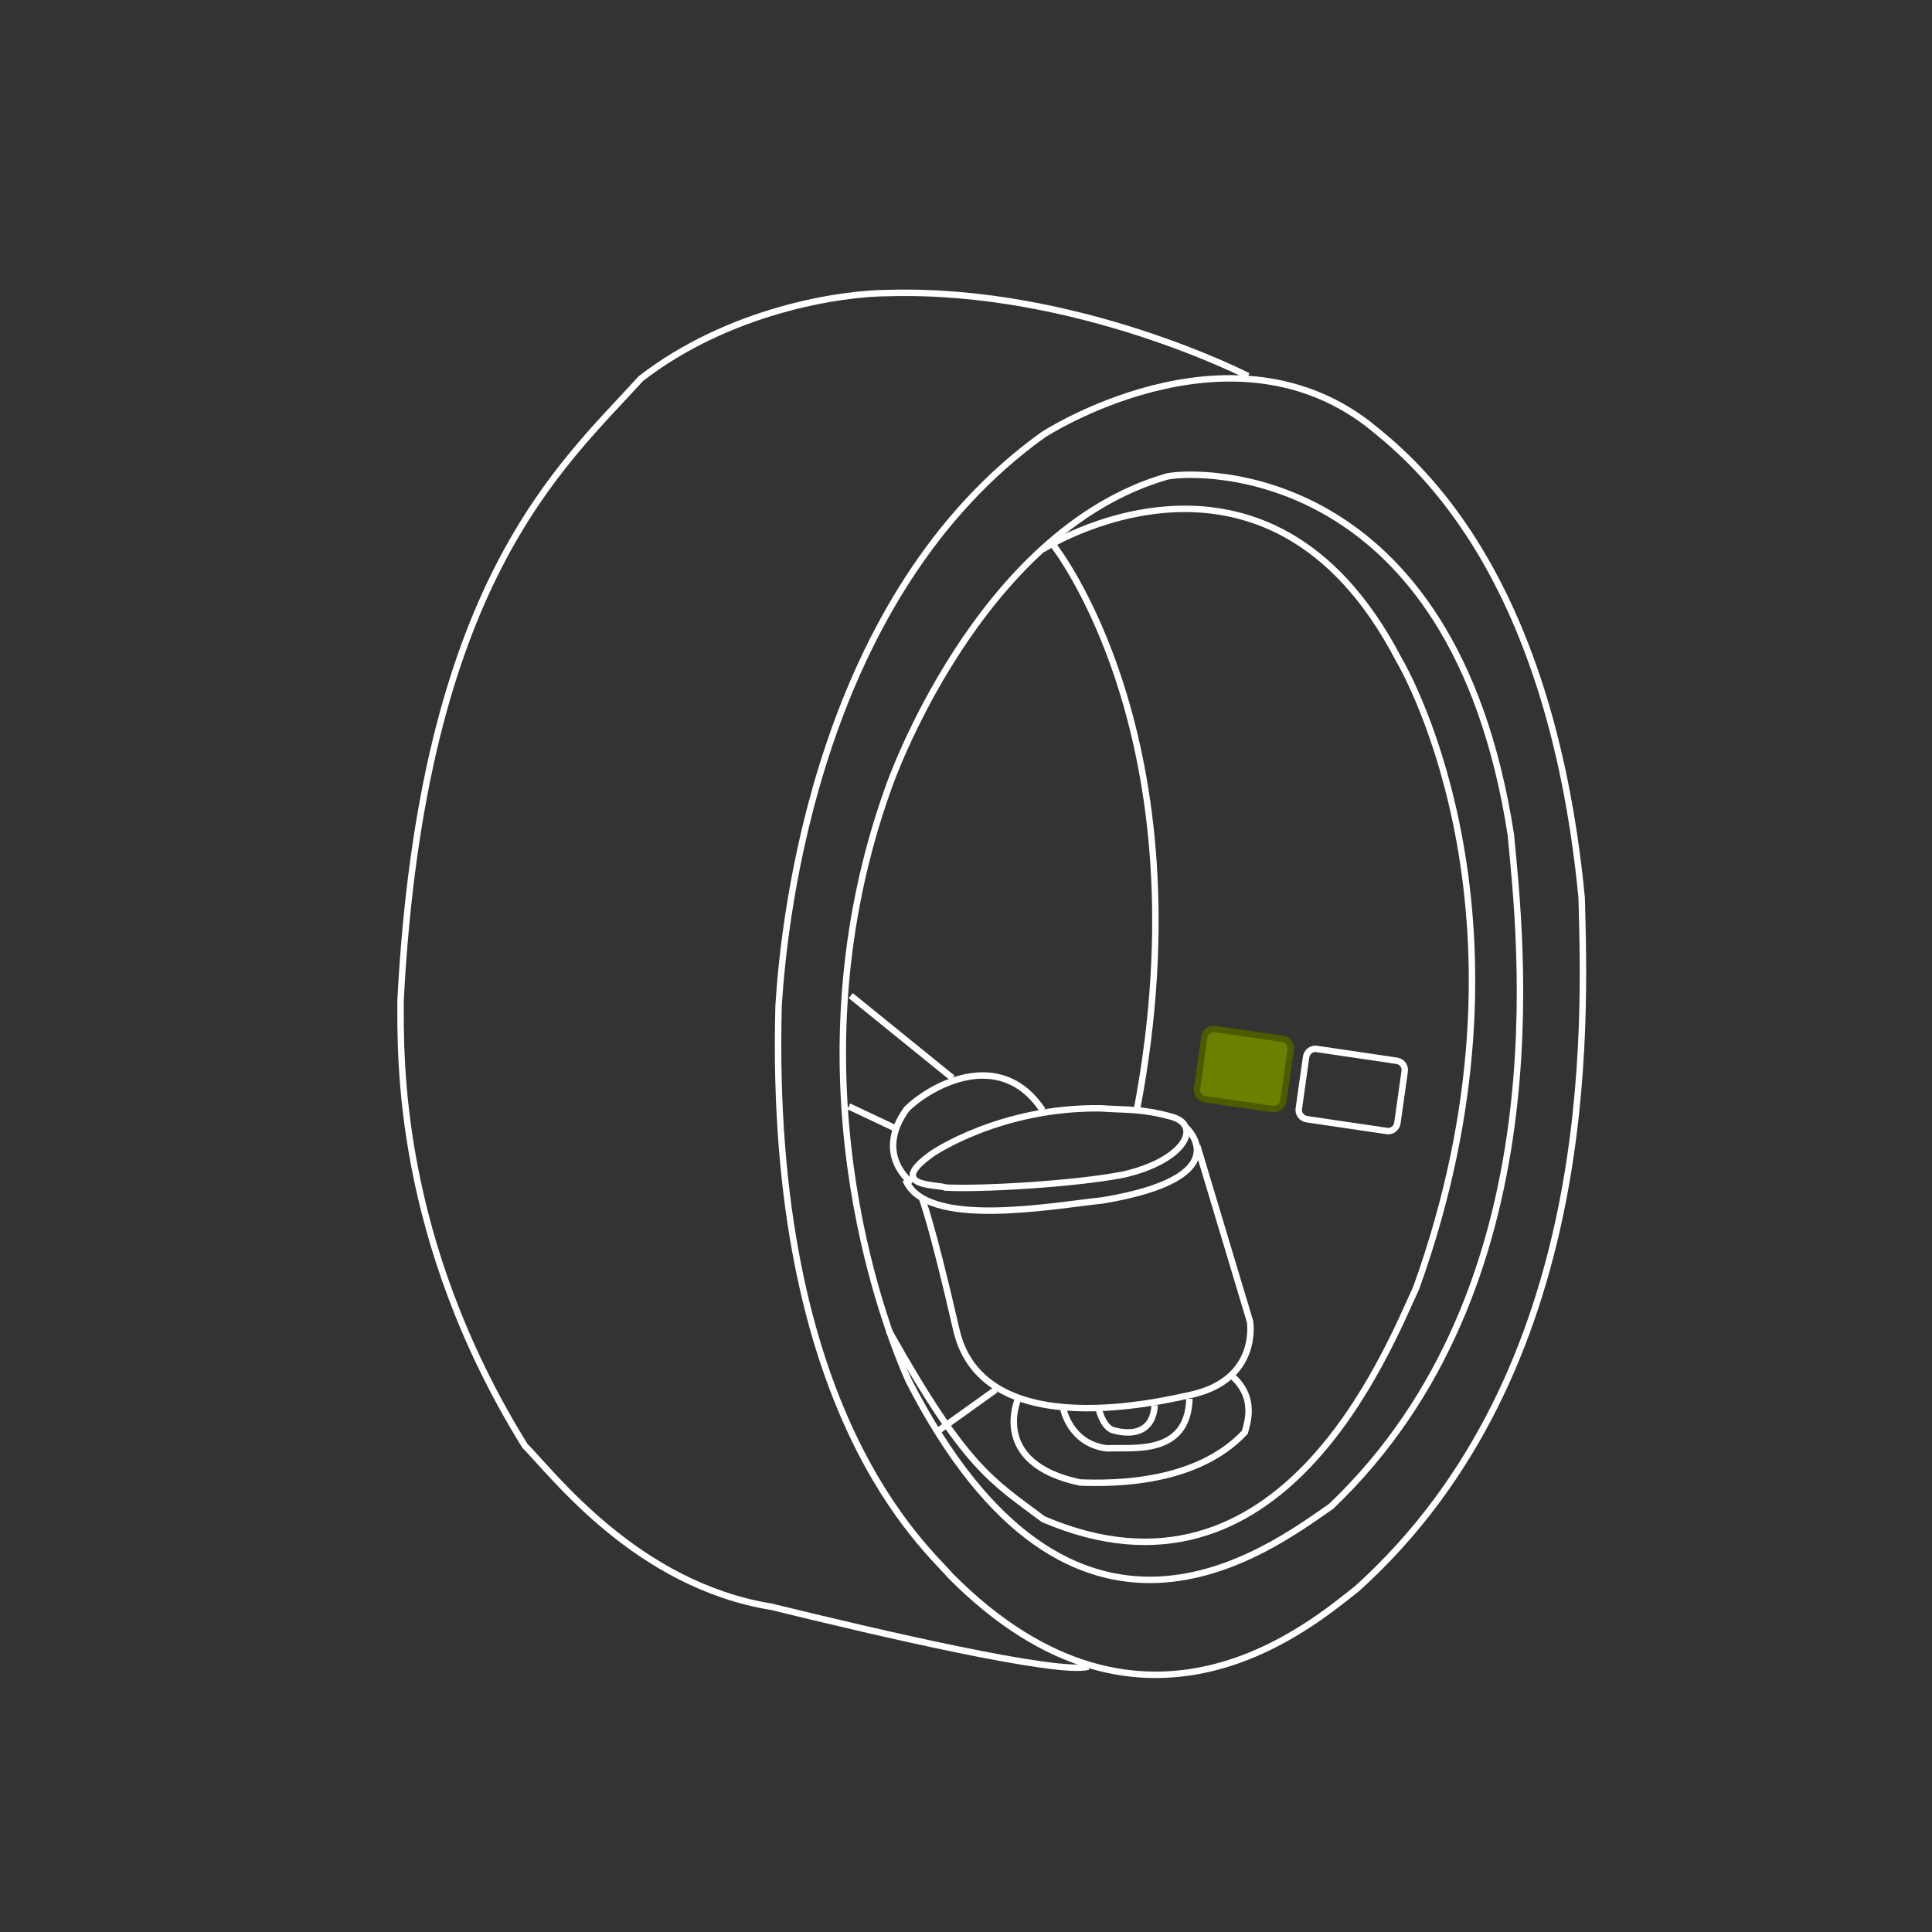 <?xml version="1.0" encoding="utf-8"?>
<!-- Generator: Adobe Illustrator 28.0.0, SVG Export Plug-In . SVG Version: 6.00 Build 0)  -->
<svg version="1.1" id="Layer_2" xmlns="http://www.w3.org/2000/svg" xmlns:xlink="http://www.w3.org/1999/xlink" x="0px" y="0px"
	 viewBox="0 0 300 300" style="enable-background:new 0 0 300 300;" xml:space="preserve">
<rect x="0" y="0" width="300" height="300" fill="#333333" stroke="none"/>
<style type="text/css">
	.st0{fill:none;stroke:#fff;stroke-miterlimit:10;}
	.st1{fill:#6c8000;stroke:#4d5b00;stroke-miterlimit:10;}
</style>
<g>
	<path class="st0" d="M162,67.5c0,0,28.4-18.5,50.4-1.7c6.2,5,28.2,21.7,33.2,73.6c0.5,19.5,2.7,73.4-34.9,107.3
		c-6.7,5.2-32.9,28.4-63.1-2c-3.5-4.2-28.4-25-26.7-88.6C121.8,141.9,127.1,92.5,162,67.5z"/>
	<line class="st0" x1="132.1" y1="154.6" x2="147.9" y2="167.4"/>
	<line class="st0" x1="131.8" y1="171.8" x2="138.8" y2="175.1"/>
	<path class="st0" d="M141.6,183.7c0,0-6-4.3-0.8-11.5c3.2-3.2,14.3-10,21.1,0.2"/>
	<path class="st0" d="M144.8,179.1c0,0,10.5-7.2,26.1-7c4.3,0.3,6.2,0,11,1.3c4.8,1.3,2.2,6.8-7.5,9c-7.8,1.5-22.3,2.3-27.6,2
		C145.8,183.9,137.3,184.4,144.8,179.1z"/>
	<path class="st0" d="M184.2,175.1c0,0,8.5,7.7-13,11.3c-7.8,0.8-27.4,4.5-30.6-3.2"/>
	<path class="st0" d="M185.9,177.9l8.2,27.3c0,0,1.5,8.8-8.8,11.3c-3.8,0.8-32.6,8.2-36.8-10c-3.8-16.6-5.3-20.3-5.3-20.3"/>
	<path class="st0" d="M163.6,84.7c0,0,23.8,29.9,13,87.3"/>
	<line class="st0" x1="145.8" y1="222.1" x2="154.6" y2="215.8"/>
	<path class="st0" d="M158.1,217.2c0,0-4.5,10,9.6,13c5.3,0.2,18.1,0.2,25.6-7.8c0.3-1.3,2-5.5-2.3-9"/>
	<path class="st0" d="M165.1,218.7c0,0,1,5.5,6.8,6.2c4-0.2,12.5,1.2,12.8-7.7"/>
	<path class="st0" d="M170.6,218.7c0,0,0.5,2.5,2,3.3c0,0,6.3,2.3,6.7-3.8"/>
	<path class="st0" d="M138,122.2c0,0,13.7-39.7,43.2-48.2c4.5-1,44.4-2.5,53.4,55.6c1.5,16,8,70.1-27.9,104.3
		c-9.7,6.7-40.2,30.2-65.6-19.5C136.8,204.8,122.3,165.8,138,122.2z"/>
	<path class="st0" d="M161.9,85.3c0,0,34.8-22.3,55.3,17.1c1.5,2.5,23,41.2,2.7,97.6c-4.5,9.7-21,51.7-57.9,35.9
		c-8-6-12-7.9-24-29.3"/>
	<path class="st0" d="M215.2,175.6l-12.2-1.8c-0.9-0.1-1.5-0.9-1.3-1.8l1.1-7.8c0.1-0.9,0.9-1.5,1.8-1.3l12.2,1.8
		c0.9,0.1,1.5,0.9,1.3,1.8l-1.1,7.8C216.9,175.2,216.1,175.8,215.2,175.6z"/>
	<path class="st1" d="M197.5,172.2l-10.3-1.5c-0.9-0.1-1.5-0.9-1.3-1.8l1.1-7.8c0.1-0.9,0.9-1.5,1.8-1.3l10.3,1.5
		c0.9,0.1,1.5,0.9,1.3,1.8l-1.1,7.8C199.2,171.7,198.4,172.3,197.5,172.2z"/>
	<path class="st0" d="M193.8,58.4c0,0-26.6-13.7-55.7-12.9c-7.7,0-24.9,2.7-38.6,13.3c-12.3,13.6-33.9,31.6-37.3,96.5
		c0,8.7-0.7,36.9,19.3,69.2c4.3,4.3,17.3,21.6,38.3,25c16.3,4,44.5,10.6,49.2,9.3"/>
</g>
</svg>
